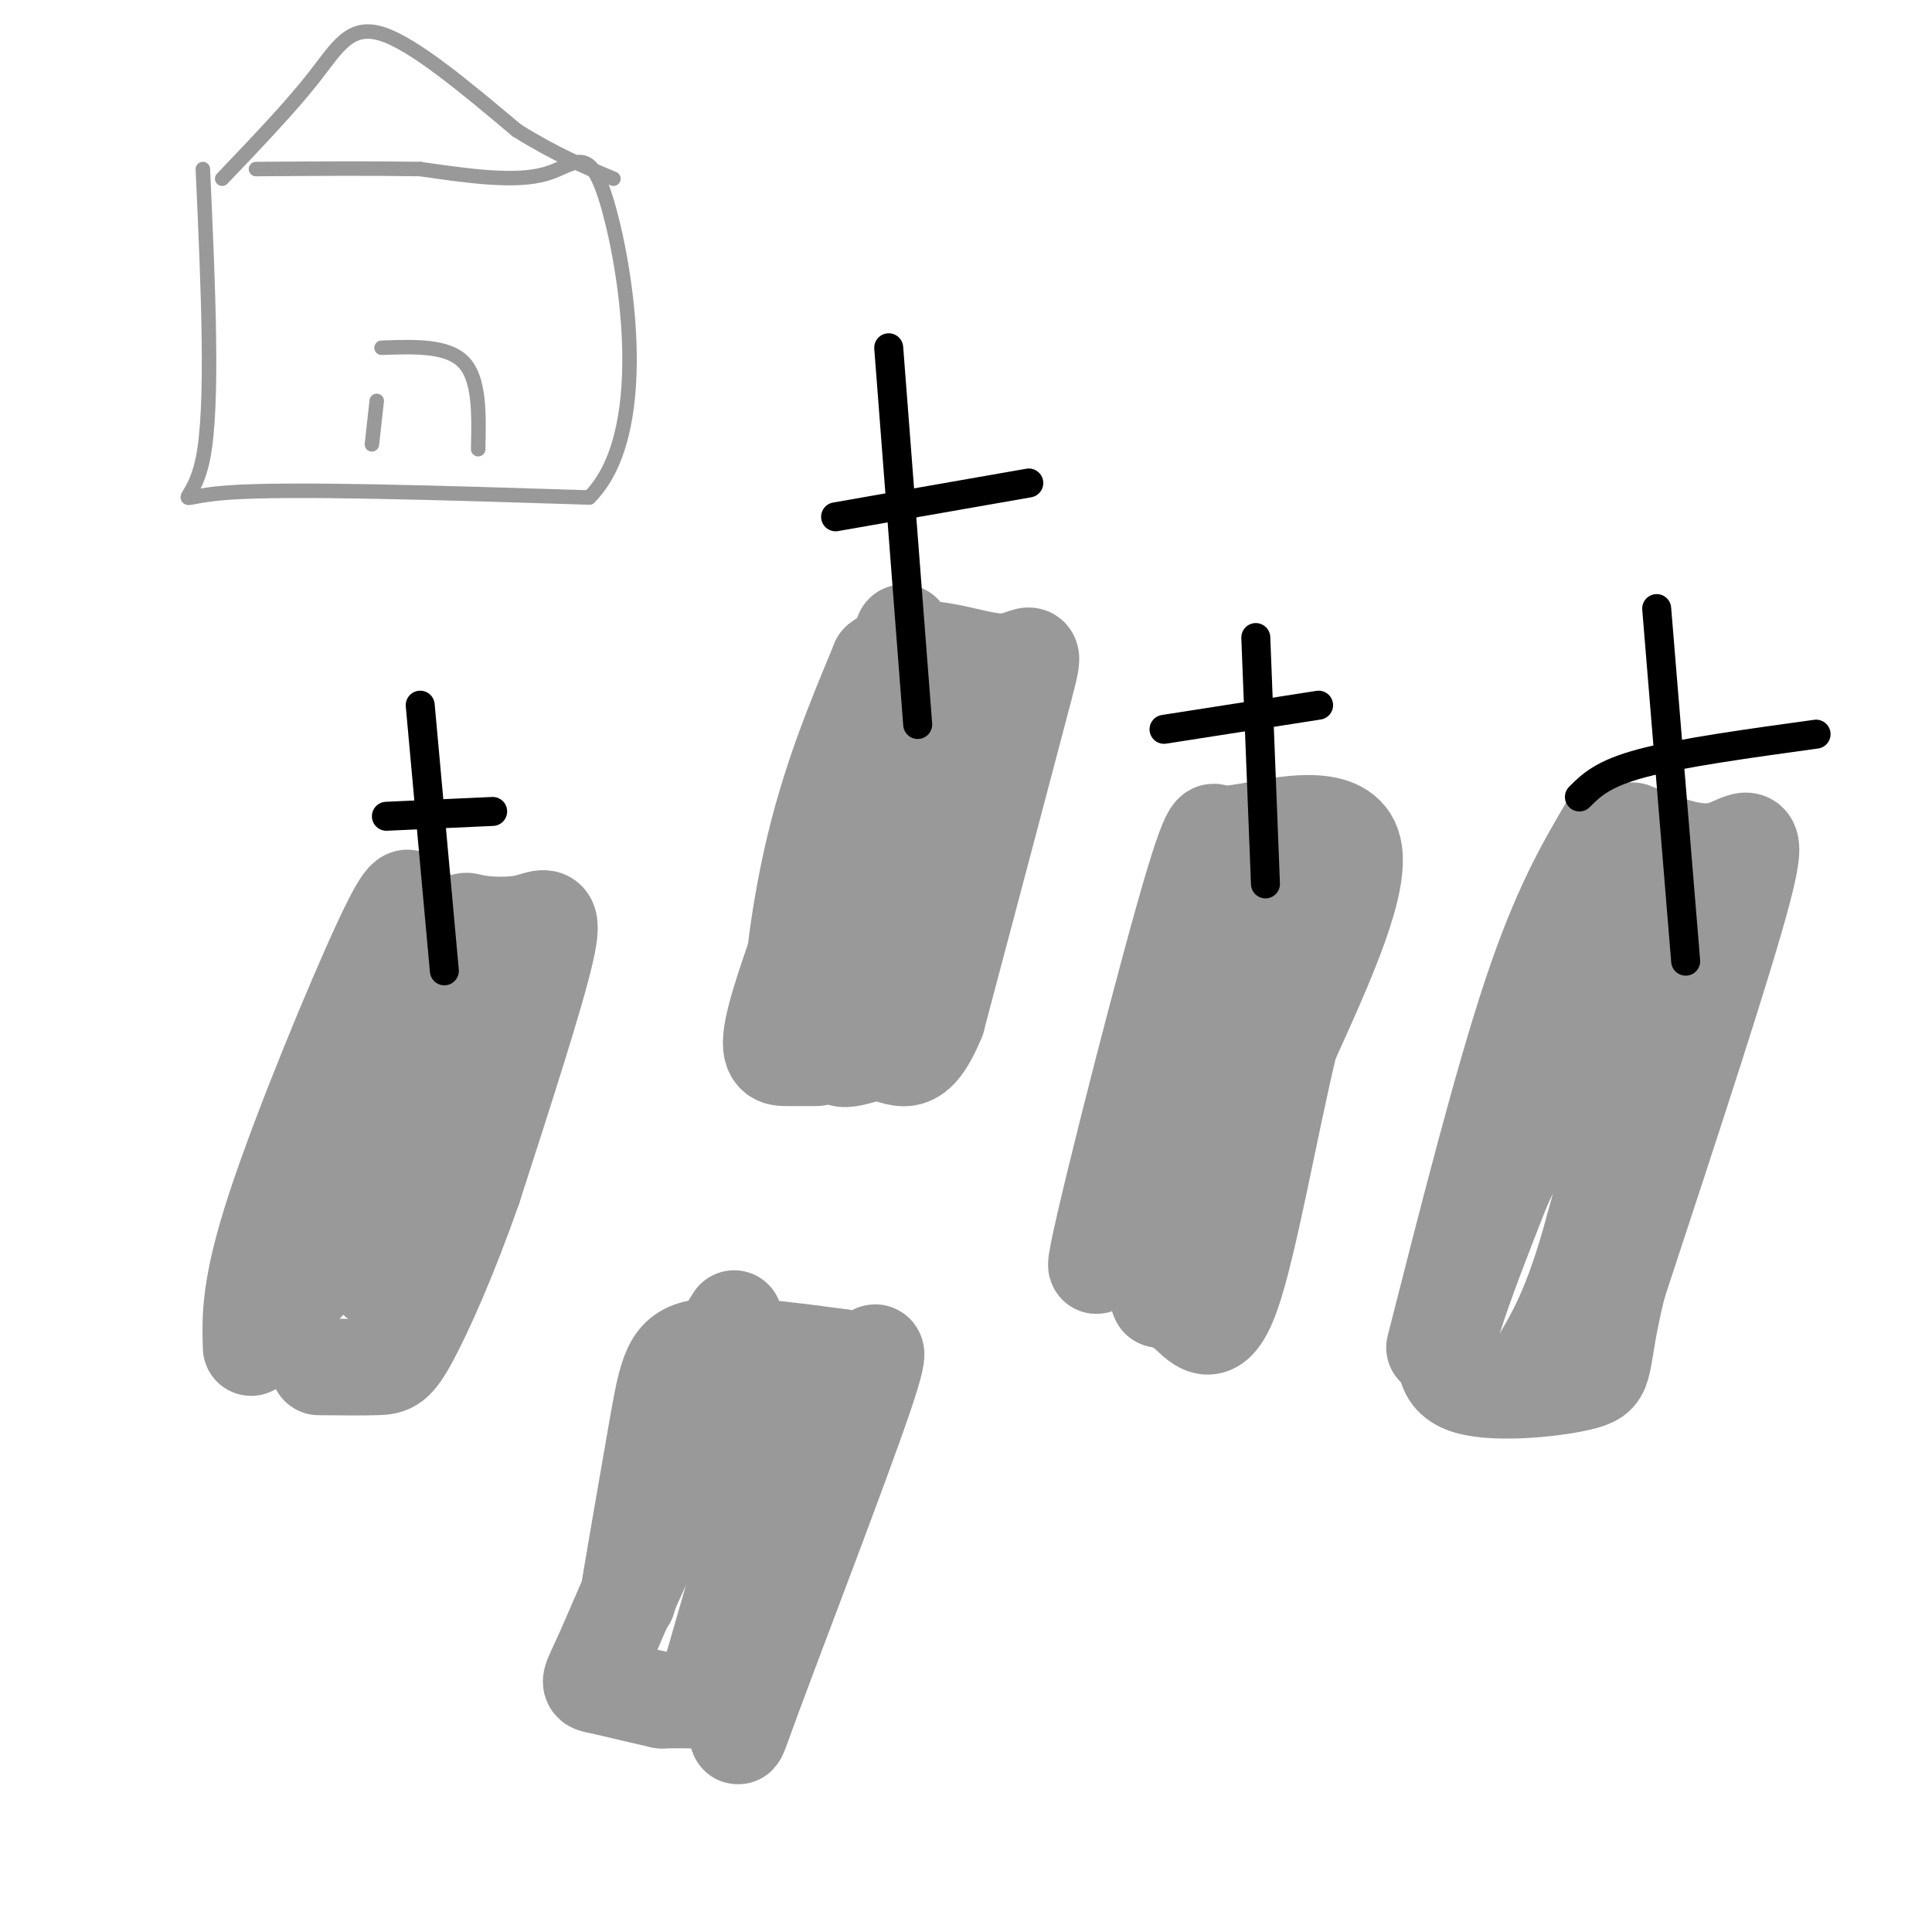 <svg viewBox='0 0 400 400' version='1.1' xmlns='http://www.w3.org/2000/svg' xmlns:xlink='http://www.w3.org/1999/xlink'><g fill='none' stroke='rgb(153,153,153)' stroke-width='20' stroke-linecap='round' stroke-linejoin='round'><path d='M52,279c-0.200,-6.289 -0.400,-12.578 5,-29c5.400,-16.422 16.400,-42.978 22,-55c5.600,-12.022 5.800,-9.511 6,-7'/><path d='M85,188c-3.667,12.167 -15.833,46.083 -28,80'/><path d='M57,268c-0.452,8.667 12.417,-9.667 20,-20c7.583,-10.333 9.881,-12.667 12,-20c2.119,-7.333 4.060,-19.667 6,-32'/><path d='M95,196c1.053,-6.144 0.684,-5.502 3,-5c2.316,0.502 7.316,0.866 11,0c3.684,-0.866 6.053,-2.962 4,6c-2.053,8.962 -8.526,28.981 -15,49'/><path d='M98,246c-4.988,14.238 -9.958,25.333 -13,31c-3.042,5.667 -4.155,5.905 -7,6c-2.845,0.095 -7.423,0.048 -12,0'/><path d='M187,131c-8.778,33.867 -17.556,67.733 -21,75c-3.444,7.267 -1.556,-12.067 2,-28c3.556,-15.933 8.778,-28.467 14,-41'/><path d='M182,137c7.310,-5.893 18.583,-0.125 25,0c6.417,0.125 7.976,-5.393 5,6c-2.976,11.393 -10.488,39.696 -18,68'/><path d='M194,211c-4.810,11.774 -7.833,7.208 -12,7c-4.167,-0.208 -9.476,3.940 -9,-2c0.476,-5.940 6.738,-21.970 13,-38'/><path d='M186,178c4.333,-11.333 8.667,-20.667 13,-30'/><path d='M254,173c-13.244,45.244 -26.489,90.489 -27,89c-0.511,-1.489 11.711,-49.711 18,-72c6.289,-22.289 6.644,-18.644 7,-15'/><path d='M252,175c1.262,-2.690 0.917,-1.917 7,-3c6.083,-1.083 18.595,-4.024 21,3c2.405,7.024 -5.298,24.012 -13,41'/><path d='M267,216c-4.262,17.833 -8.417,41.917 -12,52c-3.583,10.083 -6.595,6.167 -9,4c-2.405,-2.167 -4.202,-2.583 -6,-3'/><path d='M240,269c-1.167,-2.321 -1.083,-6.625 0,-13c1.083,-6.375 3.167,-14.821 9,-28c5.833,-13.179 15.417,-31.089 25,-49'/><path d='M333,171c-5.000,8.500 -10.000,17.000 -16,35c-6.000,18.000 -13.000,45.500 -20,73'/><path d='M338,172c6.467,2.622 12.933,5.244 18,4c5.067,-1.244 8.733,-6.356 5,8c-3.733,14.356 -14.867,48.178 -26,82'/><path d='M335,266c-4.233,17.018 -1.815,18.561 -7,20c-5.185,1.439 -17.973,2.772 -24,1c-6.027,-1.772 -5.293,-6.649 -3,-14c2.293,-7.351 6.147,-17.175 10,-27'/><path d='M311,246c9.778,-21.356 29.222,-61.244 34,-63c4.778,-1.756 -5.111,34.622 -15,71'/><path d='M330,254c-4.500,16.667 -8.250,22.833 -12,29'/><path d='M80,254c0.000,0.000 -2.000,11.000 -2,11'/><path d='M170,183c-4.422,12.000 -8.844,24.000 -10,30c-1.156,6.000 0.956,6.000 3,6c2.044,0.000 4.022,0.000 6,0'/></g>
<g fill='none' stroke='rgb(153,153,153)' stroke-width='3' stroke-linecap='round' stroke-linejoin='round'><path d='M42,35c1.111,24.578 2.222,49.156 0,60c-2.222,10.844 -7.778,7.956 5,7c12.778,-0.956 43.889,0.022 75,1'/><path d='M122,103c12.976,-13.012 7.917,-46.042 4,-60c-3.917,-13.958 -6.690,-8.845 -13,-7c-6.310,1.845 -16.155,0.423 -26,-1'/><path d='M87,35c-10.000,-0.167 -22.000,-0.083 -34,0'/><path d='M46,37c7.089,-7.422 14.178,-14.844 19,-21c4.822,-6.156 7.378,-11.044 14,-9c6.622,2.044 17.311,11.022 28,20'/><path d='M107,27c8.000,5.000 14.000,7.500 20,10'/><path d='M78,83c0.000,0.000 -1.000,9.000 -1,9'/><path d='M79,72c6.833,-0.250 13.667,-0.500 17,3c3.333,3.500 3.167,10.750 3,18'/></g>
<g fill='none' stroke='rgb(0,0,0)' stroke-width='6' stroke-linecap='round' stroke-linejoin='round'><path d='M184,72c0.000,0.000 6.000,78.000 6,78'/><path d='M173,107c0.000,0.000 40.000,-7.000 40,-7'/><path d='M260,132c0.000,0.000 2.000,51.000 2,51'/><path d='M241,151c0.000,0.000 32.000,-5.000 32,-5'/><path d='M343,126c0.000,0.000 6.000,73.000 6,73'/><path d='M327,165c2.417,-2.417 4.833,-4.833 13,-7c8.167,-2.167 22.083,-4.083 36,-6'/><path d='M87,146c0.000,0.000 5.000,55.000 5,55'/><path d='M80,169c0.000,0.000 22.000,-1.000 22,-1'/></g>
<g fill='none' stroke='rgb(153,153,153)' stroke-width='20' stroke-linecap='round' stroke-linejoin='round'><path d='M152,273c-5.391,8.587 -10.781,17.174 -15,30c-4.219,12.826 -7.265,29.892 -7,28c0.265,-1.892 3.841,-22.740 6,-35c2.159,-12.260 2.903,-15.931 9,-17c6.097,-1.069 17.549,0.466 29,2'/><path d='M174,281c5.250,1.385 3.874,3.849 5,2c1.126,-1.849 4.756,-8.011 0,6c-4.756,14.011 -17.896,48.195 -23,62c-5.104,13.805 -2.173,7.230 -4,4c-1.827,-3.230 -8.414,-3.115 -15,-3'/><path d='M137,352c-5.150,-1.140 -10.525,-2.491 -13,-3c-2.475,-0.509 -2.051,-0.175 1,-7c3.051,-6.825 8.729,-20.807 15,-32c6.271,-11.193 13.136,-19.596 20,-28'/><path d='M162,295c0.000,0.000 -15.000,52.000 -15,52'/></g>
</svg>